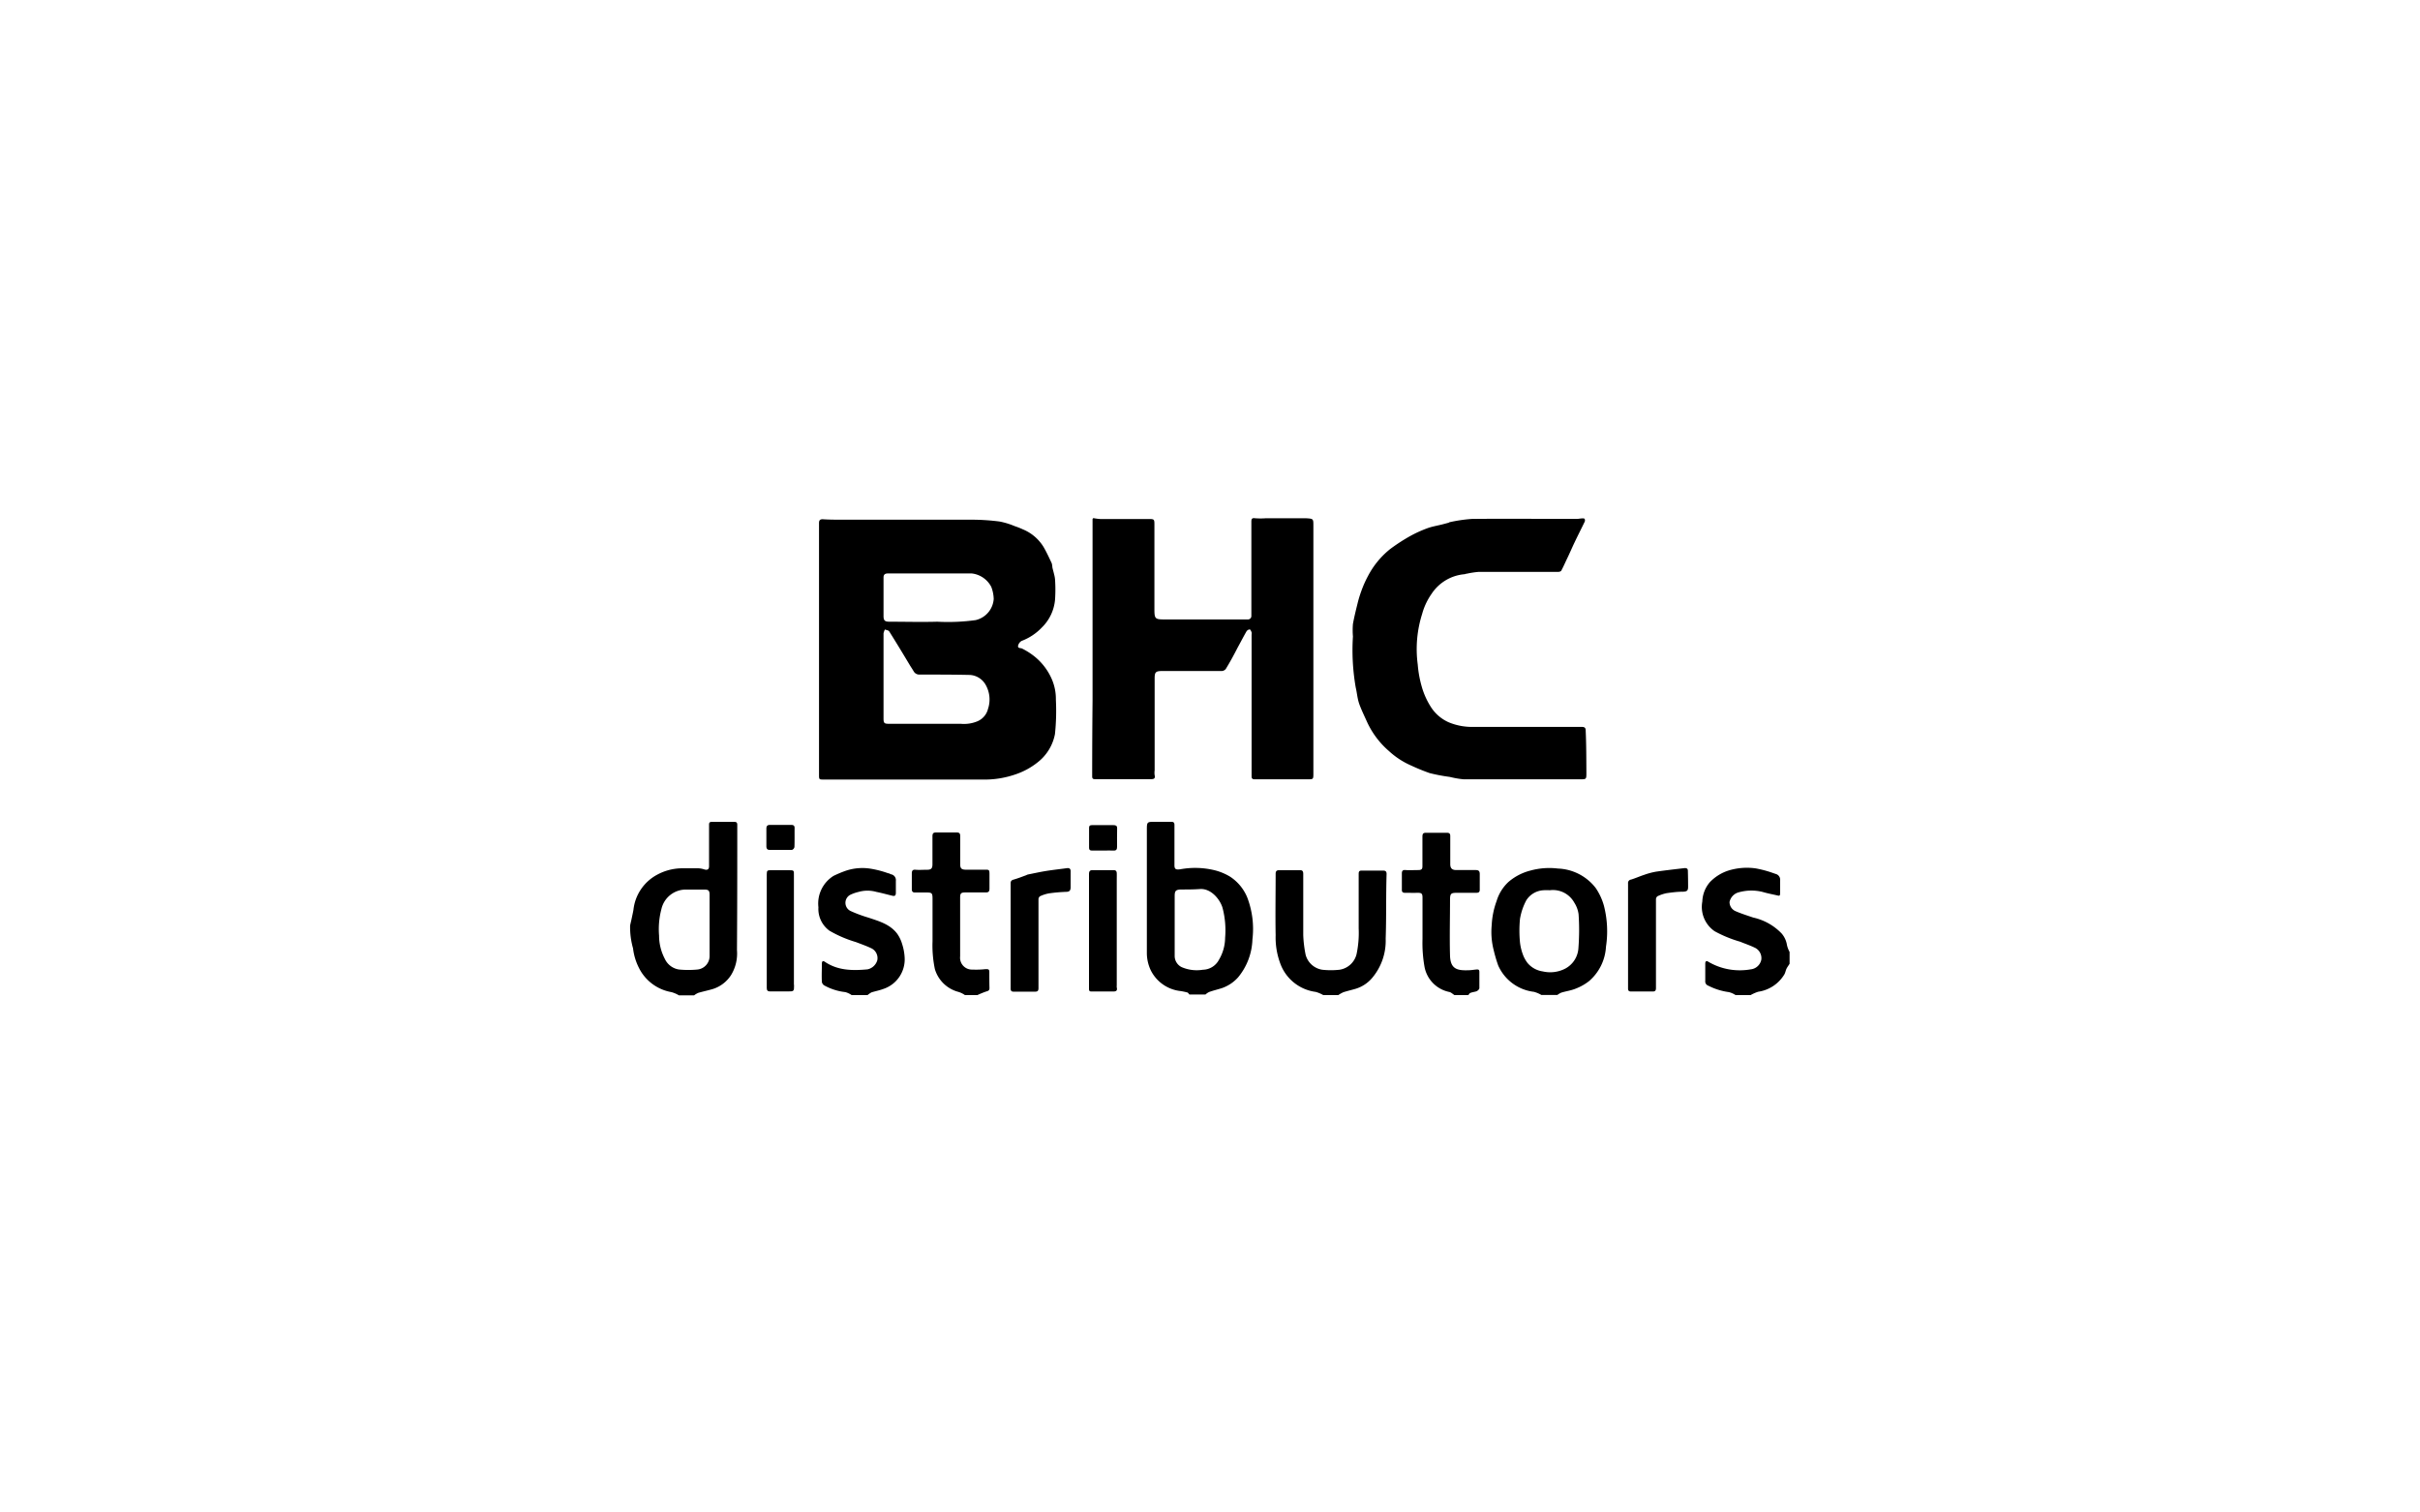 <?xml version="1.0" encoding="UTF-8"?> <svg xmlns="http://www.w3.org/2000/svg" id="Layer_1" data-name="Layer 1" viewBox="0 0 320 200"><title>logo</title><g id="gK1l10.tif"><path d="M164.92,118.66a6,6,0,0,0-2.27-2.74,7.44,7.44,0,0,0-2.23-.89,10.86,10.86,0,0,0-4.36-.08c-.56.07-.77,0-.76-.57,0-1.76,0-3.52,0-5.28,0-.33-.11-.43-.43-.43-.72,0-1.44,0-2.16,0-1,0-1.06,0-1.06,1,0,5.46,0,10.93,0,16.4a5.36,5.36,0,0,0,.53,2.26,5,5,0,0,0,3.93,2.72,8.2,8.2,0,0,1,.86.18c.12,0,.21.18.31.28h2.12a1.85,1.85,0,0,1,.5-.34c.55-.2,1.12-.33,1.68-.51a5.09,5.09,0,0,0,2.14-1.43,8.26,8.26,0,0,0,1.89-5A11.66,11.66,0,0,0,164.92,118.66ZM162,124a5.8,5.8,0,0,1-.82,2.92,2.45,2.45,0,0,1-2.12,1.31,5,5,0,0,1-2.82-.35,1.65,1.65,0,0,1-.91-1.52c0-1.29,0-2.57,0-3.86h0v-4c0-.69.13-.85.81-.88.85,0,1.69,0,2.53-.06,1.51-.1,2.7,1.43,3,2.53A11.71,11.71,0,0,1,162,124Z"></path><path d="M97.49,112.41c0-1.12,0-2.23,0-3.35,0-.29-.12-.38-.38-.38h-3c-.26,0-.35.1-.35.35,0,1.58,0,3.16,0,4.73,0,.26,0,.52,0,.78,0,.44-.24.55-.65.42a2.88,2.88,0,0,0-.71-.14c-.8,0-1.6,0-2.39,0a7,7,0,0,0-3.14.86,6,6,0,0,0-3.11,4.64c-.07.39-.16.78-.24,1.17s-.15.61-.2.92a10.32,10.32,0,0,0,.39,3,7.6,7.6,0,0,0,.77,2.56,5.93,5.93,0,0,0,4.3,3.22,4,4,0,0,1,1,.43h2a2.59,2.59,0,0,1,.55-.33c.64-.19,1.29-.32,1.93-.51a4.45,4.45,0,0,0,2.42-1.86,5.46,5.46,0,0,0,.77-3.28C97.48,121.2,97.49,116.81,97.49,112.41ZM92.25,128.2a12.75,12.75,0,0,1-2.47,0,2.47,2.47,0,0,1-1.87-1.41,6.62,6.62,0,0,1-.76-3.08,10.36,10.36,0,0,1,.31-3.5,3.31,3.31,0,0,1,3.23-2.58c.81,0,1.62,0,2.44,0,.57,0,.7.14.7.71v4.14h0c0,1.3,0,2.6,0,3.9A1.79,1.79,0,0,1,92.25,128.2Z"></path><path d="M212.09,119.77a7.88,7.88,0,0,0-1.09-2.35,6.61,6.61,0,0,0-5-2.57,9.38,9.38,0,0,0-3.64.27,7.15,7.15,0,0,0-2.88,1.49,5.67,5.67,0,0,0-1.58,2.53,10.72,10.72,0,0,0-.65,3.2,9.59,9.59,0,0,0,.27,3.33,18.66,18.66,0,0,0,.59,2,5.92,5.92,0,0,0,4.71,3.48,3.84,3.84,0,0,1,1,.42h2.11a2.38,2.38,0,0,1,.52-.31c.64-.2,1.32-.28,1.93-.54a6.74,6.74,0,0,0,1.76-1,6.45,6.45,0,0,0,2.22-4.53A13.55,13.55,0,0,0,212.09,119.77Zm-3.37,5.55a3.29,3.29,0,0,1-1.82,2.8,4.34,4.34,0,0,1-2.91.33,3.22,3.22,0,0,1-2-1.11,4.24,4.24,0,0,1-.57-1,6.89,6.89,0,0,1-.43-1.72,16.15,16.15,0,0,1,0-3.11,8,8,0,0,1,.83-2.45,2.86,2.86,0,0,1,2.28-1.34,5.61,5.61,0,0,1,.82,0,3.22,3.22,0,0,1,3.24,1.62,3.75,3.75,0,0,1,.58,1.57A30.77,30.77,0,0,1,208.72,125.32Z"></path><path d="M183.23,124.13a7.61,7.61,0,0,1-1.81,5.21,4.61,4.61,0,0,1-2.16,1.41c-.54.16-1.08.28-1.61.45a4.18,4.18,0,0,0-.68.38h-2a4.16,4.16,0,0,0-1-.42,5.78,5.78,0,0,1-4.57-3.48,9.83,9.83,0,0,1-.72-4c-.05-2.71,0-5.43,0-8.14,0-.3.1-.46.42-.47l2.85,0c.33,0,.38.23.38.5v3.08c0,1.67,0,3.34,0,5a16.08,16.08,0,0,0,.31,2.58,2.7,2.7,0,0,0,2.2,2,10.31,10.31,0,0,0,2.29,0,2.74,2.74,0,0,0,2.25-2.06,13.55,13.55,0,0,0,.28-3.41c0-2.38,0-4.75,0-7.13,0-.29,0-.52.41-.51.94,0,1.87,0,2.81,0,.32,0,.47.1.47.45C183.26,118.41,183.33,121.27,183.23,124.13Z"></path><path d="M236.64,125.88v1.56c-.13.22-.3.43-.41.66s-.15.53-.29.76a4.84,4.84,0,0,1-3.45,2.28,5.44,5.44,0,0,0-1,.44h-2a2.86,2.86,0,0,0-.88-.39,8.37,8.37,0,0,1-2.72-.85.59.59,0,0,1-.4-.64c0-.76,0-1.53,0-2.29,0-.33.18-.39.41-.23a8.22,8.22,0,0,0,5.59,1,1.6,1.6,0,0,0,1.41-1.27,1.53,1.53,0,0,0-.81-1.57c-.65-.32-1.34-.55-2-.82a16.38,16.38,0,0,1-3.36-1.38,3.9,3.9,0,0,1-1.63-3.93,4.13,4.13,0,0,1,1-2.56,5.92,5.92,0,0,1,2.44-1.53,8.26,8.26,0,0,1,3.62-.29,14.57,14.57,0,0,1,2.2.58l.43.15a.79.79,0,0,1,.6.86c0,.51,0,1,0,1.56s-.08.49-.48.4c-.62-.14-1.25-.26-1.85-.44a6.16,6.16,0,0,0-3.3.1,1.69,1.69,0,0,0-1.06,1.23,1.31,1.31,0,0,0,.78,1.21c.76.33,1.56.58,2.35.85a7.44,7.44,0,0,1,3.76,2.11,3.05,3.05,0,0,1,.7,1.51A3.43,3.43,0,0,0,236.64,125.88Z"></path><path d="M116.81,130.77c-.51.19-1,.28-1.56.45a2.92,2.92,0,0,0-.53.36h-2.11a2.72,2.72,0,0,0-.83-.39,7.43,7.43,0,0,1-2.76-.87.67.67,0,0,1-.34-.46c-.05-.83,0-1.65,0-2.48,0-.3.18-.35.39-.2,1.73,1.17,3.67,1.18,5.64,1A1.72,1.72,0,0,0,116,127a1.44,1.44,0,0,0-.83-1.63c-.66-.31-1.35-.55-2-.8a15.85,15.85,0,0,1-3.49-1.5,3.56,3.56,0,0,1-1.46-3.1,4.31,4.31,0,0,1,2-4.15,15.13,15.13,0,0,1,1.54-.65,6.88,6.88,0,0,1,3.48-.28,12.85,12.85,0,0,1,2.19.58c.14,0,.26.1.39.14a.78.78,0,0,1,.64.87c0,.52,0,1,0,1.56,0,.36-.11.49-.45.41-.71-.17-1.41-.37-2.12-.51a4.3,4.3,0,0,0-2.36,0,5.22,5.22,0,0,0-1.13.4,1.2,1.2,0,0,0,.13,2.15,18.05,18.05,0,0,0,2.3.85c1.4.47,2.85.87,3.8,2.12a4.57,4.57,0,0,1,.66,1.37,7,7,0,0,1,.33,1.74A4.12,4.12,0,0,1,116.81,130.77Z"></path><path d="M195.62,128.55c0,.7,0,1.41,0,2.11,0,.15-.21.34-.36.41s-.51.11-.76.2-.23.2-.34.31h-1.84c-.24-.15-.47-.39-.73-.42a4.18,4.18,0,0,1-3.22-3.29,18.12,18.12,0,0,1-.27-3.74v-5.42c0-.54-.12-.66-.64-.65s-1.1,0-1.65,0c-.32,0-.45-.1-.44-.43,0-.7,0-1.41,0-2.11,0-.37.11-.51.52-.47s1.1,0,1.66,0,.54-.27.54-.63c0-1.26,0-2.51,0-3.77,0-.41.1-.54.51-.53.9,0,1.8,0,2.71,0,.33,0,.47.1.46.46,0,1.22,0,2.44,0,3.67,0,.55.22.79.77.8.86,0,1.72,0,2.58,0,.41,0,.55.14.55.53,0,.69,0,1.38,0,2.07,0,.38-.23.41-.52.41H192.6c-.73,0-.85.12-.86.86,0,2.49-.07,5,0,7.49.07,1.63.83,1.94,2.36,1.89.37,0,.73-.06,1.1-.1S195.62,128.28,195.62,128.55Z"></path><path d="M130.84,130.66c0,.33-.19.38-.44.45a11.55,11.55,0,0,0-1.15.47h-1.66a3,3,0,0,0-.9-.43,4.42,4.42,0,0,1-3.07-3,15.3,15.3,0,0,1-.31-3.69c0-1.87,0-3.73,0-5.6,0-.77-.08-.85-.84-.84-.49,0-1,0-1.47,0-.32,0-.43-.14-.43-.45,0-.69,0-1.38,0-2.07,0-.36.11-.53.51-.49s1,0,1.52,0,.7-.17.7-.73c0-1.23,0-2.45,0-3.68,0-.39.1-.53.52-.52.89,0,1.78,0,2.67,0,.37,0,.48.12.48.48,0,1.24,0,2.48,0,3.72,0,.52.15.7.67.72.87,0,1.75,0,2.62,0,.5,0,.58,0,.58.56s0,1.28,0,1.93c0,.39-.11.52-.49.52-.89,0-1.78,0-2.67,0-.62,0-.72.11-.72.73,0,2.57,0,5.15,0,7.72a1.57,1.57,0,0,0,1.63,1.75,11.25,11.25,0,0,0,1.74-.06c.34,0,.49,0,.49.39C130.82,129.28,130.82,130,130.84,130.66Z"></path><path d="M139.62,92.51a6.57,6.57,0,0,0-.52-2.66,7.86,7.86,0,0,0-2.67-3.32,9.24,9.24,0,0,0-1.28-.77c-.21-.1-.58,0-.53-.37a1,1,0,0,1,.47-.64,7.22,7.22,0,0,0,2.71-1.81,5.84,5.84,0,0,0,1.71-3.65,19.66,19.66,0,0,0,0-2.66,3.76,3.76,0,0,0-.12-.67c-.07-.31-.16-.61-.23-.92a2.92,2.92,0,0,0-.08-.54c-.35-.74-.69-1.49-1.1-2.19A5.8,5.8,0,0,0,135.26,70a10.28,10.28,0,0,0-1.09-.43,10,10,0,0,0-2-.61,29.34,29.34,0,0,0-3.62-.24c-5.73,0-11.46,0-17.19,0-.86,0-1.72,0-2.57-.06-.42,0-.49.19-.49.54q0,8.27,0,16.54h0c0,4.34,0,8.67,0,13,0,1.22,0,2.45,0,3.67,0,.67,0,.67.63.67,7,0,13.94,0,20.91,0a12.48,12.48,0,0,0,4.52-.71,9.55,9.55,0,0,0,2.88-1.59,6.2,6.2,0,0,0,2.26-3.72A29.84,29.84,0,0,0,139.62,92.51Zm-9,1.33a2.41,2.41,0,0,1-1.38,1.54,4.6,4.6,0,0,1-2.18.33c-1.41,0-2.82,0-4.23,0h-5.24c-.66,0-.76-.07-.76-.73,0-3.44,0-6.88,0-10.33,0-.3,0-.61,0-.91a2.3,2.3,0,0,1,.18-.5c.19.08.48.1.57.25.94,1.49,1.85,3,2.76,4.52.15.24.31.48.46.73a.85.85,0,0,0,.82.46c2.21,0,4.44,0,6.65.05a2.57,2.57,0,0,1,2.05,1.28A3.92,3.92,0,0,1,130.61,93.84ZM129,82a26.8,26.8,0,0,1-5.06.21c-2.11.06-4.22,0-6.33,0-.58,0-.77-.14-.78-.71,0-1.71,0-3.43,0-5.14,0-.43.25-.54.62-.53H123v0c1.84,0,3.67,0,5.51,0a3.33,3.33,0,0,1,2.57,1.78,4.84,4.84,0,0,1,.32,1.59A3.09,3.09,0,0,1,129,82Z"></path><path d="M173.67,69.56q0,16.35,0,32.69c0,.8,0,.8-.78.8H166c-.28,0-.5,0-.5-.4,0-3.68,0-7.35,0-11,0-2.57,0-5.15,0-7.72a.84.84,0,0,0,0-.32c-.06-.15-.16-.38-.25-.38a.59.59,0,0,0-.42.25c-.41.71-.78,1.44-1.18,2.16-.51,1-1,1.9-1.57,2.83a.73.73,0,0,1-.53.26h-7.87c-.88,0-1,.16-1,1,0,4,0,8.09,0,12.14a2.29,2.29,0,0,0,0,.64c.1.4-.07.52-.44.52h-7.45c-.27,0-.37-.08-.37-.37q0-5,.05-10v-23c0-.35,0-.7,0-1,0-.07.1-.14.11-.15a6.59,6.59,0,0,0,.9.12h6.3c.87,0,.87,0,.87.82V80.58c0,1.24.1,1.33,1.33,1.33h10.44l.59,0a.45.45,0,0,0,.46-.47c0-.16,0-.31,0-.46,0-4,0-8,0-12,0-.37.08-.51.5-.45a9.59,9.59,0,0,0,1.42,0h5.29C173.68,68.59,173.67,68.59,173.67,69.56Z"></path><path d="M209.77,102.19c0,.86,0,.86-.86.86H201.1c-2.52,0-5,0-7.54,0a11.24,11.24,0,0,1-1.61-.26l-.27-.06a23,23,0,0,1-2.63-.5,26,26,0,0,1-2.45-1,10.5,10.5,0,0,1-2.93-1.91,11.32,11.32,0,0,1-2.9-3.85c-.34-.76-.71-1.51-1-2.29s-.32-1.52-.5-2.27a28.77,28.77,0,0,1-.37-6.75,10.08,10.08,0,0,1,0-1.65c.17-.94.4-1.86.63-2.79a15.49,15.49,0,0,1,.46-1.51,14.26,14.26,0,0,1,.88-2,11.21,11.21,0,0,1,2.93-3.59,24.33,24.33,0,0,1,2.75-1.78,16.55,16.55,0,0,1,2.22-1c.61-.22,1.28-.33,1.92-.49l.79-.21c.08,0,.14-.08.21-.09a19.72,19.72,0,0,1,2.93-.43c4.61-.05,9.23,0,13.83,0,.25,0,.49-.06.73-.07s.3,0,.36.07a.45.45,0,0,1,0,.38c-.45.93-.92,1.85-1.36,2.78-.32.67-.61,1.36-.92,2s-.52,1.14-.81,1.68c-.05.1-.26.16-.39.16-3.51,0-7,0-10.53,0a12.43,12.43,0,0,0-1.57.24c-.11,0-.21.06-.31.07a5.8,5.8,0,0,0-4.36,2.61,8.47,8.47,0,0,0-1.24,2.65,15.37,15.37,0,0,0-.58,6.69,14.68,14.68,0,0,0,.54,2.95,10.06,10.06,0,0,0,1.28,2.78,5.39,5.39,0,0,0,2.25,1.89,8,8,0,0,0,3.24.62h14.38c.41,0,.53.15.52.55C209.76,98.42,209.76,100.31,209.77,102.19Z"></path><path d="M141.57,115.33c0,.66,0,1.32,0,2,0,.39-.13.59-.56.6a21.64,21.64,0,0,0-2.29.2,4.75,4.75,0,0,0-1.21.39.52.52,0,0,0-.19.42c0,3.91,0,7.81,0,11.72,0,.34-.1.47-.44.47q-1.43,0-2.85,0c-.31,0-.39-.14-.39-.42v-7h0c0-2.3,0-4.59,0-6.89,0-.3.09-.42.39-.51.57-.16,1.12-.38,1.67-.58a1,1,0,0,1,.21-.09c.81-.16,1.61-.34,2.42-.47s1.78-.24,2.68-.36C141.45,114.74,141.6,114.89,141.57,115.33Z"></path><path d="M223.22,117.26c0,.49-.12.61-.61.65-.75,0-1.51.09-2.25.2a5.16,5.16,0,0,0-1.2.41.54.54,0,0,0-.19.42c0,3.91,0,7.81,0,11.72,0,.32-.11.45-.42.45h-2.85c-.27,0-.42-.07-.42-.39,0-2.33,0-4.65,0-7h0q0-3.45,0-6.9a.45.45,0,0,1,.39-.51c.59-.18,1.16-.44,1.75-.63a9.43,9.43,0,0,1,1.58-.42c1.25-.18,2.51-.32,3.77-.47.27,0,.43.07.42.39C223.21,115.88,223.22,116.57,223.22,117.26Z"></path><path d="M147.16,131.11c-.92,0-1.84,0-2.75,0-.25,0-.41,0-.41-.35,0-2.54,0-5.08,0-7.62h0c0-2.52,0-5,0-7.54,0-.38.1-.55.52-.54.92,0,1.83,0,2.75,0,.28,0,.39.15.4.4s0,.7,0,1.06q0,6.88,0,13.77a1.31,1.31,0,0,0,0,.28C147.78,131,147.58,131.12,147.16,131.11Z"></path><path d="M105,130.24c0,.86,0,.86-.87.86h-2.29c-.3,0-.45-.11-.45-.44q0-3.78,0-7.58h0v-7.48c0-.48.08-.54.57-.53.76,0,1.52,0,2.29,0s.74,0,.73.74q0,4.13,0,8.27v6.15Z"></path><path d="M105.05,112a.5.5,0,0,1-.32.38c-1,0-2,0-3,0-.29,0-.39-.2-.39-.47,0-.78,0-1.56,0-2.34,0-.39.17-.5.53-.49s.92,0,1.38,0h0c.46,0,.92,0,1.38,0,.3,0,.45.11.44.43C105.06,110.37,105.08,111.2,105.05,112Z"></path><path d="M147.71,112c0,.32-.11.49-.46.47s-.86,0-1.29,0h0c-.53,0-1.06,0-1.6,0-.28,0-.35-.15-.35-.37,0-.89,0-1.78,0-2.66,0-.26.13-.33.38-.33,1,0,1.9,0,2.84,0,.32,0,.49.07.49.42C147.7,110.33,147.71,111.14,147.71,112Z"></path></g></svg> 